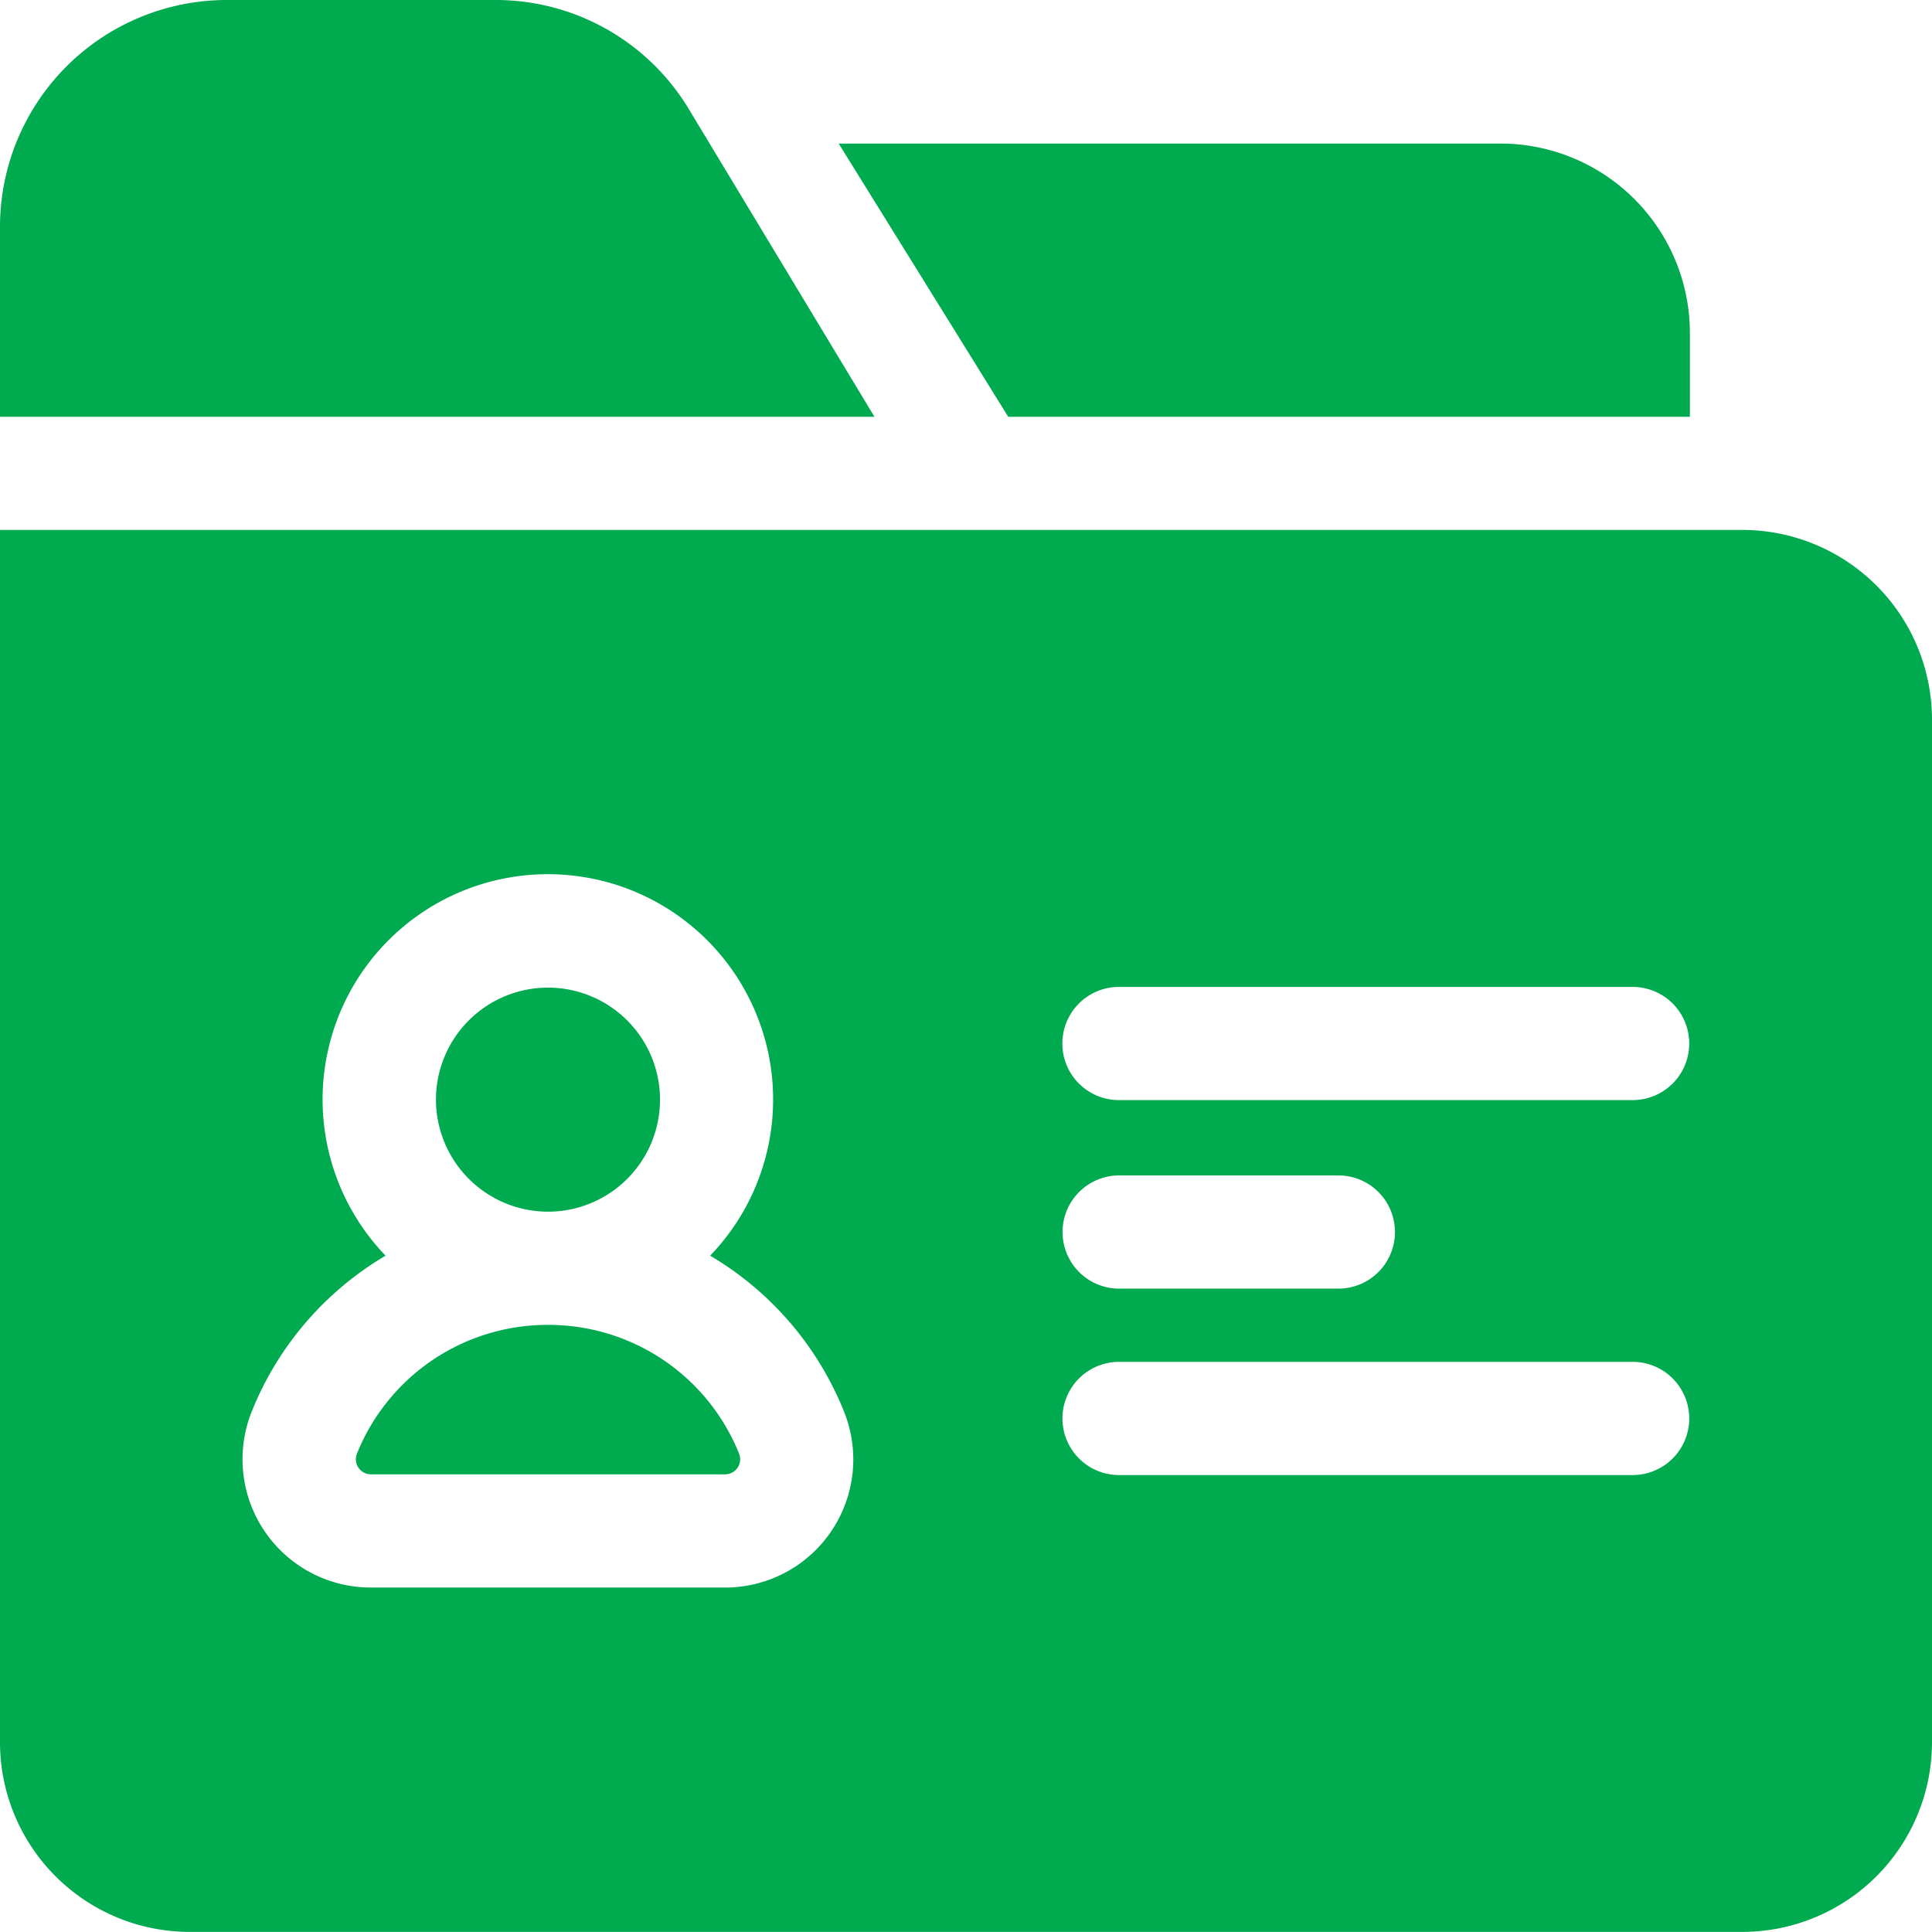 <svg xmlns="http://www.w3.org/2000/svg" width="59.05" height="59.05" viewBox="0 0 59.05 59.05"><defs><style>.a{fill:#00aa4f;}</style></defs><path class="a" d="M26.727,12.739H0V6.926A6.935,6.935,0,0,1,6.929,0h8.2a6.888,6.888,0,0,1,5.888,3.274Zm0,0"/><path class="a" d="M248.278,43.827v2.567H227.444l-5.182-8.351h20.23A5.791,5.791,0,0,1,248.278,43.827Zm0,0" transform="translate(-196.628 -33.655)"/><path class="a" d="M118.96,268.575a3.424,3.424,0,1,0-3.425-3.424A3.428,3.428,0,0,0,118.96,268.575Zm0,0" transform="translate(-102.21 -231.541)"/><path class="a" d="M100.164,351.109a6.276,6.276,0,0,0-5.839,3.933.461.461,0,0,0,.426.635h10.825a.461.461,0,0,0,.426-.635A6.275,6.275,0,0,0,100.164,351.109Zm0,0" transform="translate(-83.414 -310.615)"/><path class="a" d="M53.256,140.441H0V177.5a5.8,5.8,0,0,0,5.794,5.791H53.256A5.8,5.8,0,0,0,59.05,177.5v-31.27A5.8,5.8,0,0,0,53.256,140.441ZM25.413,171.036a3.915,3.915,0,0,1-3.251,1.73H11.337A3.921,3.921,0,0,1,7.7,167.371a9.737,9.737,0,0,1,4.085-4.748,6.885,6.885,0,1,1,9.92,0,9.736,9.736,0,0,1,4.085,4.748A3.916,3.916,0,0,1,25.413,171.036Zm24.49-1.708h-15.7a1.73,1.73,0,1,1,0-3.46H49.9a1.73,1.73,0,1,1,0,3.46ZM32.476,161.9a1.73,1.73,0,0,1,1.73-1.73h6.7a1.73,1.73,0,0,1,0,3.46h-6.7A1.73,1.73,0,0,1,32.476,161.9ZM49.9,157.868h-15.7a1.73,1.73,0,1,1,0-3.46H49.9a1.73,1.73,0,1,1,0,3.46Zm0,0" transform="translate(0 -124.244)"/></svg>